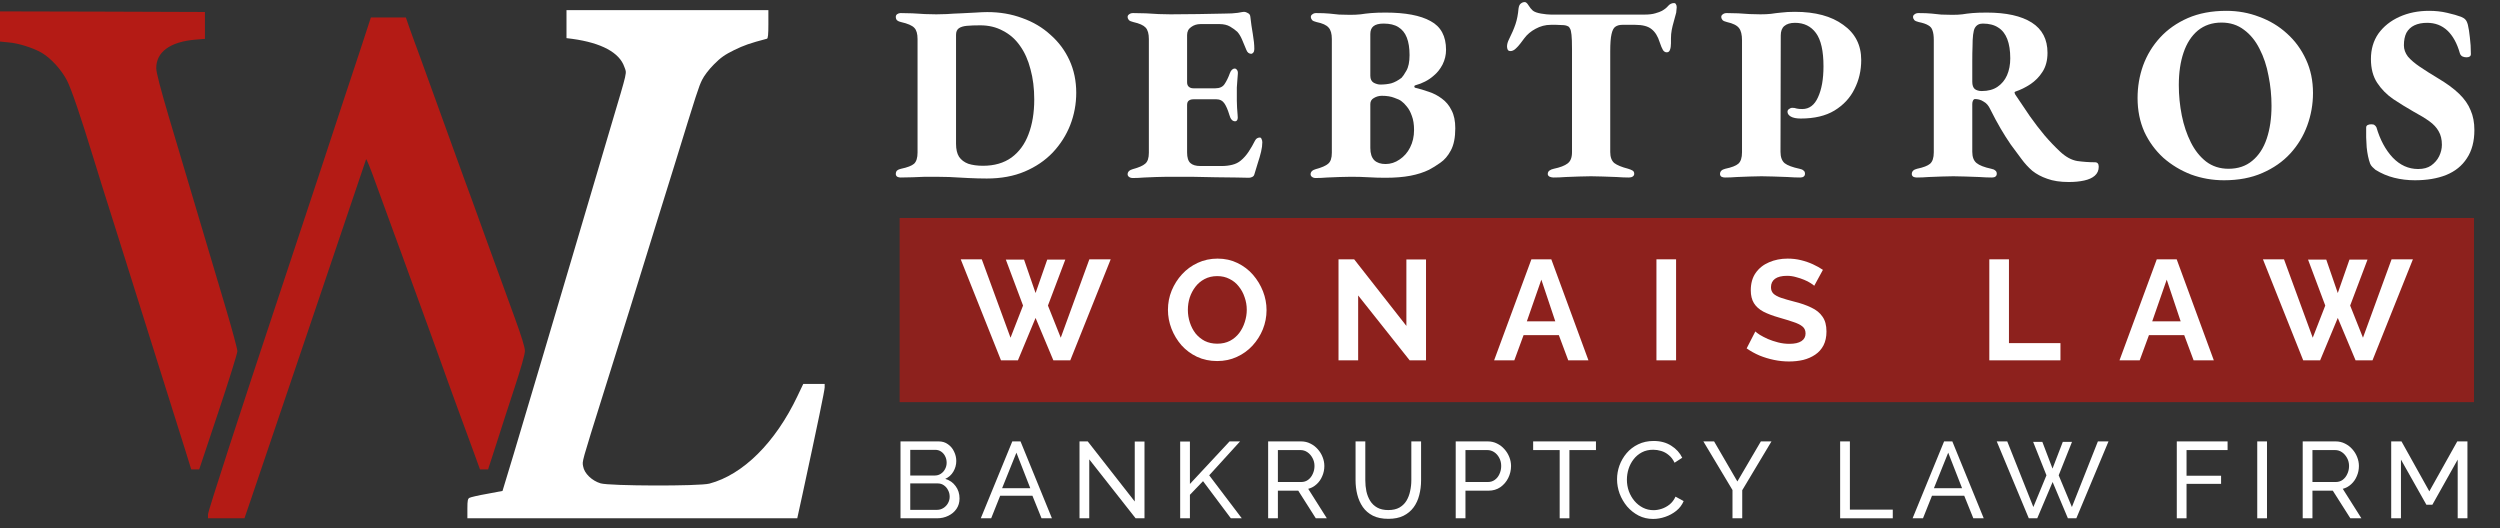 <?xml version="1.0" encoding="UTF-8"?>
<svg xmlns="http://www.w3.org/2000/svg" width="246" height="52" viewBox="0 0 246 52" fill="none">
  <rect x="0" y="0" width="246" height="52" fill="#333333" stroke="none"/>
  <path d="M97.098 17.566C96.541 17.566 95.926 17.549 95.254 17.517C94.598 17.484 93.984 17.451 93.41 17.418C92.836 17.402 92.402 17.394 92.106 17.394C91.779 17.394 91.418 17.394 91.025 17.394C90.631 17.41 90.221 17.426 89.795 17.443C89.385 17.459 88.992 17.467 88.615 17.467C88.5 17.467 88.393 17.443 88.295 17.394C88.197 17.328 88.147 17.238 88.147 17.123C88.147 16.976 88.188 16.861 88.27 16.779C88.369 16.697 88.5 16.64 88.664 16.607C89.287 16.476 89.713 16.312 89.942 16.115C90.172 15.902 90.287 15.533 90.287 15.008V3.844C90.287 3.32 90.18 2.951 89.967 2.738C89.754 2.508 89.32 2.32 88.664 2.172C88.5 2.139 88.369 2.082 88.27 2C88.188 1.918 88.147 1.803 88.147 1.656C88.147 1.541 88.197 1.451 88.295 1.385C88.393 1.32 88.5 1.287 88.615 1.287C88.992 1.287 89.385 1.295 89.795 1.312C90.221 1.328 90.631 1.353 91.025 1.385C91.434 1.402 91.803 1.41 92.131 1.41C92.393 1.41 92.738 1.402 93.164 1.385C93.59 1.353 94.049 1.328 94.541 1.312C95.049 1.279 95.533 1.254 95.992 1.238C96.467 1.205 96.852 1.189 97.147 1.189C98.393 1.189 99.541 1.385 100.59 1.779C101.656 2.156 102.582 2.705 103.369 3.426C104.172 4.131 104.795 4.967 105.238 5.935C105.68 6.902 105.902 7.967 105.902 9.131C105.902 10.23 105.705 11.287 105.311 12.303C104.918 13.303 104.344 14.205 103.59 15.008C102.836 15.795 101.918 16.418 100.836 16.877C99.754 17.336 98.508 17.566 97.098 17.566ZM96.729 16.312C97.844 16.312 98.779 16.041 99.533 15.5C100.287 14.943 100.844 14.181 101.205 13.213C101.582 12.23 101.77 11.09 101.77 9.795C101.77 8.697 101.647 7.705 101.402 6.82C101.172 5.918 100.828 5.148 100.369 4.508C99.926 3.869 99.369 3.377 98.697 3.033C98.041 2.672 97.295 2.492 96.459 2.492C95.934 2.492 95.492 2.508 95.131 2.541C94.787 2.574 94.525 2.656 94.344 2.787C94.164 2.918 94.074 3.131 94.074 3.426V14.148C94.074 14.689 94.172 15.115 94.369 15.426C94.582 15.738 94.885 15.967 95.279 16.115C95.688 16.246 96.172 16.312 96.729 16.312Z" fill="white"></path>
  <path d="M111.474 17.517C111.31 17.517 111.179 17.476 111.081 17.394C110.999 17.328 110.958 17.246 110.958 17.148C110.958 16.902 111.138 16.73 111.499 16.631C112.056 16.484 112.45 16.312 112.679 16.115C112.925 15.918 113.048 15.557 113.048 15.033V3.844C113.048 3.32 112.942 2.943 112.728 2.713C112.515 2.484 112.114 2.303 111.523 2.172C111.31 2.123 111.163 2.058 111.081 1.976C110.999 1.877 110.958 1.771 110.958 1.656C110.958 1.558 111.007 1.476 111.105 1.41C111.204 1.328 111.335 1.287 111.499 1.287C111.909 1.287 112.327 1.295 112.753 1.312C113.179 1.328 113.597 1.353 114.007 1.385C114.417 1.402 114.81 1.41 115.187 1.41C116.04 1.41 116.95 1.402 117.917 1.385C118.884 1.369 119.745 1.353 120.499 1.336C121.023 1.336 121.458 1.312 121.802 1.262C122.146 1.197 122.351 1.164 122.417 1.164C122.532 1.164 122.655 1.205 122.786 1.287C122.933 1.353 123.015 1.467 123.032 1.631C123.097 2.221 123.179 2.795 123.278 3.353C123.376 3.91 123.425 4.402 123.425 4.828C123.425 4.976 123.392 5.09 123.327 5.172C123.261 5.254 123.187 5.295 123.105 5.295C123.023 5.295 122.933 5.262 122.835 5.197C122.753 5.131 122.687 5.033 122.638 4.902C122.474 4.492 122.327 4.139 122.196 3.844C122.064 3.549 121.917 3.312 121.753 3.131C121.556 2.951 121.319 2.779 121.04 2.615C120.761 2.451 120.409 2.369 119.983 2.369H118.138C117.778 2.369 117.466 2.467 117.204 2.664C116.942 2.844 116.81 3.107 116.81 3.451V8.099C116.81 8.295 116.868 8.443 116.983 8.541C117.097 8.64 117.245 8.689 117.425 8.689H119.589C120.015 8.689 120.319 8.549 120.499 8.271C120.696 7.976 120.868 7.623 121.015 7.213C121.13 6.902 121.294 6.746 121.507 6.746C121.589 6.746 121.663 6.795 121.728 6.894C121.794 6.976 121.819 7.107 121.802 7.287C121.786 7.484 121.769 7.697 121.753 7.926C121.737 8.156 121.72 8.385 121.704 8.615C121.704 8.844 121.704 9.066 121.704 9.279C121.704 9.476 121.704 9.689 121.704 9.918C121.72 10.148 121.728 10.377 121.728 10.607C121.745 10.836 121.761 11.057 121.778 11.271C121.81 11.5 121.802 11.672 121.753 11.787C121.704 11.885 121.63 11.935 121.532 11.935C121.269 11.935 121.081 11.722 120.966 11.295C120.819 10.803 120.655 10.426 120.474 10.164C120.294 9.902 120.04 9.771 119.712 9.771H117.425C117.228 9.771 117.073 9.82 116.958 9.918C116.86 10 116.81 10.139 116.81 10.336V15.008C116.81 15.5 116.917 15.844 117.13 16.041C117.343 16.238 117.671 16.336 118.114 16.336H120.228C120.589 16.336 120.933 16.295 121.261 16.213C121.589 16.131 121.868 15.992 122.097 15.795C122.376 15.566 122.63 15.279 122.86 14.935C123.089 14.59 123.302 14.222 123.499 13.828C123.564 13.713 123.63 13.639 123.696 13.607C123.778 13.557 123.868 13.533 123.966 13.533C124.048 13.533 124.105 13.582 124.138 13.681C124.187 13.779 124.212 13.885 124.212 14C124.212 14.279 124.171 14.59 124.089 14.935C124.007 15.279 123.901 15.648 123.769 16.041C123.655 16.418 123.54 16.795 123.425 17.172C123.392 17.287 123.319 17.369 123.204 17.418C123.105 17.467 122.999 17.492 122.884 17.492C122.671 17.492 122.269 17.484 121.679 17.467C121.105 17.467 120.425 17.459 119.638 17.443C118.851 17.426 118.04 17.41 117.204 17.394C116.368 17.394 115.589 17.394 114.868 17.394C114.54 17.394 114.179 17.402 113.786 17.418C113.392 17.435 112.991 17.451 112.581 17.467C112.187 17.5 111.819 17.517 111.474 17.517Z" fill="white"></path>
  <path d="M129.455 17.517C129.307 17.517 129.184 17.476 129.086 17.394C129.004 17.328 128.963 17.246 128.963 17.148C128.963 16.902 129.143 16.73 129.504 16.631C130.061 16.484 130.455 16.312 130.684 16.115C130.93 15.918 131.053 15.557 131.053 15.033V3.844C131.053 3.32 130.946 2.943 130.733 2.713C130.52 2.467 130.127 2.287 129.553 2.172C129.34 2.123 129.192 2.058 129.11 1.976C129.028 1.877 128.987 1.771 128.987 1.656C128.987 1.558 129.036 1.476 129.135 1.41C129.233 1.328 129.356 1.287 129.504 1.287C130.028 1.287 130.463 1.303 130.807 1.336C131.151 1.369 131.471 1.402 131.766 1.435C132.077 1.451 132.438 1.459 132.848 1.459C133.225 1.459 133.569 1.443 133.881 1.41C134.192 1.361 134.536 1.32 134.914 1.287C135.307 1.254 135.782 1.238 136.34 1.238C138.291 1.238 139.766 1.517 140.766 2.074C141.782 2.615 142.291 3.558 142.291 4.902C142.291 5.41 142.176 5.894 141.946 6.353C141.717 6.795 141.422 7.164 141.061 7.459C140.799 7.689 140.52 7.877 140.225 8.025C139.946 8.172 139.627 8.295 139.266 8.394C139.2 8.41 139.168 8.451 139.168 8.517C139.168 8.582 139.2 8.623 139.266 8.64C139.692 8.738 140.135 8.869 140.594 9.033C141.053 9.18 141.479 9.402 141.873 9.697C142.282 9.992 142.602 10.377 142.832 10.853C143.077 11.312 143.2 11.902 143.2 12.623C143.2 13.541 143.053 14.271 142.758 14.812C142.479 15.336 142.135 15.738 141.725 16.017C141.332 16.295 140.963 16.525 140.618 16.705C140.077 16.967 139.463 17.164 138.774 17.295C138.086 17.426 137.266 17.492 136.315 17.492C135.774 17.492 135.225 17.476 134.668 17.443C134.127 17.41 133.553 17.394 132.946 17.394C132.602 17.394 132.225 17.402 131.815 17.418C131.405 17.435 130.995 17.451 130.586 17.467C130.192 17.5 129.815 17.517 129.455 17.517ZM136.34 16.14C136.832 16.14 137.291 15.992 137.717 15.697C138.159 15.402 138.504 15.008 138.75 14.517C139.012 14.008 139.143 13.435 139.143 12.795C139.143 12.238 139.069 11.771 138.922 11.394C138.791 11.017 138.627 10.713 138.43 10.484C138.25 10.254 138.077 10.082 137.914 9.967C137.782 9.853 137.545 9.738 137.2 9.623C136.873 9.492 136.463 9.426 135.971 9.426C135.692 9.426 135.43 9.5 135.184 9.648C134.955 9.779 134.84 9.976 134.84 10.238V14.566C134.84 15.107 134.971 15.508 135.233 15.771C135.495 16.017 135.864 16.14 136.34 16.14ZM135.823 8.32C136.217 8.32 136.577 8.279 136.905 8.197C137.233 8.099 137.569 7.918 137.914 7.656C138.028 7.541 138.184 7.312 138.381 6.967C138.594 6.607 138.7 6.09 138.7 5.418C138.7 4.73 138.61 4.156 138.43 3.697C138.25 3.238 137.971 2.894 137.594 2.664C137.233 2.435 136.75 2.32 136.143 2.32C135.684 2.32 135.348 2.41 135.135 2.59C134.938 2.754 134.84 3.008 134.84 3.353V7.459C134.84 7.787 134.955 8.017 135.184 8.148C135.414 8.262 135.627 8.32 135.823 8.32Z" fill="white"></path>
  <path d="M152.866 17.467C152.751 17.467 152.628 17.443 152.497 17.394C152.366 17.328 152.3 17.238 152.3 17.123C152.3 16.976 152.357 16.861 152.472 16.779C152.587 16.697 152.726 16.64 152.89 16.607C153.513 16.476 153.964 16.303 154.243 16.09C154.538 15.877 154.685 15.508 154.685 14.984V4.828C154.685 4.189 154.669 3.721 154.636 3.426C154.603 3.115 154.554 2.91 154.488 2.812C154.439 2.697 154.374 2.623 154.292 2.59C154.144 2.508 153.947 2.467 153.702 2.467C153.472 2.451 153.284 2.443 153.136 2.443H152.595C152.07 2.443 151.57 2.574 151.095 2.836C150.636 3.082 150.267 3.394 149.988 3.771C149.906 3.885 149.784 4.049 149.62 4.262C149.472 4.459 149.308 4.64 149.128 4.803C148.964 4.951 148.8 5.025 148.636 5.025C148.505 5.025 148.415 4.984 148.366 4.902C148.316 4.803 148.292 4.697 148.292 4.582C148.292 4.385 148.341 4.18 148.439 3.967C148.751 3.344 148.98 2.812 149.128 2.369C149.275 1.926 149.374 1.418 149.423 0.844C149.456 0.599 149.529 0.435 149.644 0.353C149.759 0.254 149.89 0.205 150.038 0.205C150.152 0.205 150.275 0.312 150.406 0.525C150.538 0.738 150.677 0.91 150.825 1.041C150.988 1.172 151.259 1.271 151.636 1.336C152.029 1.402 152.349 1.435 152.595 1.435H161.841C162.251 1.435 162.595 1.394 162.874 1.312C163.169 1.23 163.39 1.148 163.538 1.066C163.8 0.918 164.005 0.754 164.152 0.574C164.316 0.394 164.505 0.303 164.718 0.303C164.816 0.303 164.882 0.344 164.915 0.426C164.964 0.492 164.988 0.59 164.988 0.721C164.988 0.787 164.98 0.869 164.964 0.967C164.964 1.066 164.956 1.156 164.939 1.238C164.857 1.549 164.775 1.853 164.693 2.148C164.611 2.426 164.546 2.697 164.497 2.959C164.447 3.221 164.423 3.492 164.423 3.771V4.262C164.423 4.525 164.39 4.738 164.325 4.902C164.275 5.066 164.169 5.148 164.005 5.148C163.857 5.148 163.734 5.074 163.636 4.926C163.538 4.762 163.431 4.508 163.316 4.164C163.136 3.574 162.866 3.14 162.505 2.861C162.161 2.582 161.628 2.443 160.906 2.443H159.628C159.349 2.443 159.12 2.508 158.939 2.64C158.775 2.754 158.652 3 158.57 3.377C158.488 3.738 158.447 4.295 158.447 5.049V14.959C158.447 15.451 158.579 15.812 158.841 16.041C159.12 16.254 159.579 16.443 160.218 16.607C160.382 16.656 160.521 16.713 160.636 16.779C160.751 16.844 160.808 16.951 160.808 17.099C160.808 17.213 160.759 17.303 160.661 17.369C160.562 17.435 160.439 17.467 160.292 17.467C159.931 17.467 159.521 17.451 159.062 17.418C158.62 17.402 158.169 17.385 157.71 17.369C157.267 17.353 156.882 17.344 156.554 17.344C156.21 17.344 155.816 17.353 155.374 17.369C154.947 17.385 154.513 17.402 154.07 17.418C153.644 17.451 153.243 17.467 152.866 17.467Z" fill="white"></path>
  <path d="M169.742 17.467C169.611 17.467 169.496 17.443 169.398 17.394C169.299 17.328 169.25 17.238 169.25 17.123C169.25 16.861 169.422 16.689 169.767 16.607C170.39 16.476 170.816 16.312 171.045 16.115C171.291 15.902 171.414 15.525 171.414 14.984V3.967C171.414 3.41 171.316 3.008 171.119 2.762C170.922 2.5 170.529 2.303 169.939 2.172C169.726 2.123 169.578 2.058 169.496 1.976C169.414 1.877 169.373 1.771 169.373 1.656C169.373 1.558 169.422 1.476 169.521 1.41C169.619 1.328 169.75 1.287 169.914 1.287C170.291 1.287 170.668 1.295 171.045 1.312C171.439 1.328 171.816 1.353 172.176 1.385C172.554 1.402 172.906 1.41 173.234 1.41C173.627 1.41 173.972 1.394 174.267 1.361C174.578 1.312 174.914 1.271 175.275 1.238C175.652 1.189 176.103 1.164 176.627 1.164C178.627 1.164 180.209 1.59 181.373 2.443C182.554 3.279 183.144 4.435 183.144 5.91C183.144 6.943 182.922 7.894 182.48 8.762C182.054 9.631 181.398 10.336 180.513 10.877C179.644 11.402 178.537 11.664 177.193 11.664C176.767 11.664 176.439 11.598 176.209 11.467C175.996 11.336 175.89 11.181 175.89 11C175.89 10.885 175.939 10.795 176.037 10.73C176.152 10.648 176.25 10.607 176.332 10.607C176.513 10.607 176.668 10.631 176.799 10.681C176.931 10.713 177.111 10.73 177.34 10.73C178.029 10.73 178.545 10.344 178.89 9.574C179.25 8.803 179.431 7.787 179.431 6.525C179.431 5.017 179.185 3.926 178.693 3.254C178.201 2.582 177.513 2.246 176.627 2.246C176.168 2.246 175.816 2.353 175.57 2.566C175.34 2.762 175.226 3.074 175.226 3.5L175.201 14.935C175.201 15.459 175.34 15.836 175.619 16.066C175.898 16.279 176.381 16.459 177.07 16.607C177.25 16.64 177.381 16.697 177.463 16.779C177.562 16.844 177.611 16.951 177.611 17.099C177.611 17.213 177.57 17.303 177.488 17.369C177.406 17.435 177.291 17.467 177.144 17.467C176.783 17.467 176.365 17.451 175.89 17.418C175.431 17.402 174.972 17.385 174.513 17.369C174.054 17.353 173.66 17.344 173.332 17.344C172.988 17.344 172.611 17.353 172.201 17.369C171.791 17.385 171.365 17.402 170.922 17.418C170.496 17.451 170.103 17.467 169.742 17.467Z" fill="white"></path>
  <path d="M203.564 17.91C202.728 17.91 202.023 17.803 201.449 17.59C200.875 17.394 200.384 17.131 199.974 16.803C199.58 16.459 199.228 16.074 198.916 15.648C198.556 15.172 198.203 14.697 197.859 14.222C197.531 13.746 197.203 13.23 196.875 12.672C196.547 12.115 196.203 11.476 195.843 10.754C195.679 10.394 195.457 10.139 195.179 9.992C195.031 9.894 194.884 9.828 194.736 9.795C194.588 9.762 194.457 9.746 194.343 9.746C194.261 9.746 194.195 9.795 194.146 9.894C194.097 9.976 194.072 10.09 194.072 10.238V14.935C194.072 15.443 194.211 15.812 194.49 16.041C194.769 16.271 195.252 16.459 195.941 16.607C196.121 16.64 196.252 16.697 196.334 16.779C196.433 16.844 196.482 16.951 196.482 17.099C196.482 17.213 196.441 17.303 196.359 17.369C196.277 17.435 196.162 17.467 196.015 17.467C195.654 17.467 195.236 17.451 194.761 17.418C194.302 17.402 193.843 17.385 193.384 17.369C192.925 17.353 192.531 17.344 192.203 17.344C191.859 17.344 191.482 17.353 191.072 17.369C190.662 17.385 190.236 17.402 189.793 17.418C189.367 17.451 188.974 17.467 188.613 17.467C188.482 17.467 188.367 17.443 188.269 17.394C188.17 17.328 188.121 17.238 188.121 17.123C188.121 16.861 188.293 16.689 188.638 16.607C189.261 16.476 189.687 16.312 189.916 16.115C190.162 15.902 190.285 15.525 190.285 14.984V3.943C190.285 3.549 190.244 3.238 190.162 3.008C190.097 2.779 189.957 2.607 189.744 2.492C189.531 2.361 189.22 2.254 188.81 2.172C188.597 2.123 188.449 2.058 188.367 1.976C188.285 1.877 188.244 1.771 188.244 1.656C188.244 1.558 188.293 1.476 188.392 1.41C188.49 1.328 188.621 1.287 188.785 1.287C189.31 1.287 189.736 1.303 190.064 1.336C190.408 1.369 190.728 1.402 191.023 1.435C191.334 1.451 191.695 1.459 192.105 1.459C192.482 1.459 192.81 1.443 193.088 1.41C193.384 1.361 193.711 1.32 194.072 1.287C194.449 1.254 194.925 1.238 195.498 1.238C197.416 1.238 198.892 1.566 199.925 2.221C200.957 2.877 201.474 3.869 201.474 5.197C201.474 5.935 201.31 6.558 200.982 7.066C200.67 7.558 200.269 7.967 199.777 8.295C199.302 8.607 198.818 8.844 198.326 9.008C198.261 9.025 198.228 9.066 198.228 9.131C198.244 9.18 198.269 9.238 198.302 9.303C198.793 10.025 199.269 10.73 199.728 11.418C200.203 12.09 200.687 12.722 201.179 13.312C201.67 13.885 202.179 14.418 202.703 14.91C203.261 15.435 203.826 15.746 204.4 15.844C204.99 15.926 205.572 15.967 206.146 15.967C206.392 15.967 206.515 16.115 206.515 16.41C206.515 16.771 206.384 17.066 206.121 17.295C205.875 17.508 205.531 17.664 205.088 17.762C204.646 17.861 204.138 17.91 203.564 17.91ZM195.007 8.959C195.629 8.959 196.146 8.82 196.556 8.541C196.966 8.262 197.277 7.885 197.49 7.41C197.703 6.918 197.81 6.361 197.81 5.738C197.81 4.984 197.711 4.353 197.515 3.844C197.318 3.336 197.023 2.959 196.629 2.713C196.236 2.451 195.728 2.32 195.105 2.32C194.744 2.32 194.482 2.467 194.318 2.762C194.17 3.041 194.097 3.648 194.097 4.582C194.08 4.959 194.072 5.435 194.072 6.008C194.072 6.582 194.072 7.262 194.072 8.049C194.072 8.377 194.154 8.615 194.318 8.762C194.498 8.894 194.728 8.959 195.007 8.959Z" fill="white"></path>
  <path d="M218.845 17.738C217.714 17.738 216.632 17.549 215.599 17.172C214.583 16.779 213.673 16.23 212.87 15.525C212.083 14.803 211.46 13.951 211.001 12.967C210.558 11.967 210.337 10.861 210.337 9.648C210.337 8.533 210.517 7.467 210.878 6.451C211.255 5.418 211.813 4.5 212.55 3.697C213.288 2.894 214.198 2.254 215.28 1.779C216.378 1.303 217.64 1.066 219.067 1.066C220.214 1.066 221.296 1.262 222.313 1.656C223.345 2.033 224.255 2.582 225.042 3.303C225.829 4.008 226.452 4.861 226.911 5.861C227.37 6.844 227.599 7.943 227.599 9.156C227.599 10.254 227.411 11.32 227.034 12.353C226.657 13.385 226.099 14.303 225.362 15.107C224.624 15.91 223.706 16.549 222.608 17.025C221.526 17.5 220.272 17.738 218.845 17.738ZM219.288 16.607C220.222 16.607 221.001 16.344 221.624 15.82C222.263 15.295 222.739 14.566 223.05 13.631C223.362 12.697 223.517 11.623 223.517 10.41C223.517 9.41 223.419 8.426 223.222 7.459C223.042 6.476 222.747 5.59 222.337 4.803C221.944 4.017 221.436 3.394 220.813 2.935C220.19 2.459 219.452 2.221 218.599 2.221C217.681 2.221 216.903 2.484 216.263 3.008C215.64 3.533 215.173 4.254 214.862 5.172C214.55 6.09 214.395 7.156 214.395 8.369C214.395 9.385 214.493 10.385 214.69 11.369C214.886 12.336 215.181 13.213 215.575 14C215.968 14.787 216.468 15.418 217.075 15.894C217.698 16.369 218.436 16.607 219.288 16.607Z" fill="white"></path>
  <path d="M237.626 17.738C236.922 17.738 236.241 17.656 235.585 17.492C234.93 17.328 234.315 17.066 233.741 16.705C233.643 16.623 233.544 16.533 233.446 16.435C233.348 16.336 233.274 16.23 233.225 16.115C233.061 15.672 232.946 15.131 232.881 14.492C232.831 13.853 232.815 13.205 232.831 12.549C232.831 12.435 232.881 12.353 232.979 12.303C233.077 12.254 233.192 12.23 233.323 12.23C233.487 12.23 233.594 12.254 233.643 12.303C233.708 12.336 233.774 12.41 233.84 12.525C234.2 13.754 234.733 14.746 235.438 15.5C236.159 16.254 236.995 16.631 237.946 16.631C238.471 16.631 238.897 16.517 239.225 16.287C239.569 16.041 239.831 15.738 240.012 15.377C240.192 15 240.282 14.623 240.282 14.246C240.282 13.722 240.176 13.279 239.963 12.918C239.766 12.557 239.463 12.23 239.053 11.935C238.643 11.639 238.118 11.32 237.479 10.976C236.79 10.582 236.126 10.172 235.487 9.746C234.848 9.303 234.323 8.771 233.913 8.148C233.504 7.525 233.299 6.746 233.299 5.812C233.299 4.844 233.544 4.008 234.036 3.303C234.544 2.599 235.233 2.049 236.102 1.656C236.971 1.262 237.946 1.066 239.028 1.066C239.651 1.066 240.241 1.131 240.799 1.262C241.372 1.394 241.831 1.525 242.176 1.656C242.372 1.738 242.512 1.828 242.594 1.926C242.692 2.025 242.774 2.197 242.84 2.443C242.922 2.787 242.987 3.205 243.036 3.697C243.102 4.189 243.135 4.73 243.135 5.32C243.135 5.533 242.987 5.64 242.692 5.64C242.544 5.64 242.405 5.607 242.274 5.541C242.159 5.459 242.085 5.361 242.053 5.246C241.774 4.262 241.364 3.517 240.823 3.008C240.282 2.5 239.618 2.246 238.831 2.246C238.34 2.246 237.922 2.328 237.577 2.492C237.233 2.656 236.971 2.902 236.79 3.23C236.626 3.558 236.544 3.967 236.544 4.459C236.544 4.853 236.676 5.221 236.938 5.566C237.217 5.894 237.61 6.23 238.118 6.574C238.626 6.918 239.208 7.287 239.864 7.68C240.749 8.205 241.454 8.721 241.979 9.23C242.504 9.738 242.881 10.279 243.11 10.853C243.356 11.41 243.479 12.057 243.479 12.795C243.479 13.91 243.233 14.836 242.741 15.574C242.266 16.312 241.585 16.861 240.7 17.221C239.831 17.566 238.807 17.738 237.626 17.738Z" fill="white"></path>
  <rect width="154.918" height="18.122" transform="translate(88.524 21.447)" fill="#B41B15" fill-opacity="0.7"></rect>
  <path d="M98.974 25.545H100.766L101.9 28.835L103.048 25.545H104.826L103.118 30.067L104.378 33.231L107.192 25.517H109.292L105.316 35.457H103.65L101.9 31.285L100.164 35.457H98.498L94.536 25.517H96.608L99.436 33.231L100.668 30.067L98.974 25.545Z" fill="white"></path>
  <path d="M119.77 35.527C119.042 35.527 118.379 35.387 117.782 35.107C117.194 34.827 116.685 34.449 116.256 33.973C115.836 33.488 115.509 32.947 115.276 32.349C115.042 31.743 114.926 31.122 114.926 30.487C114.926 29.825 115.047 29.195 115.29 28.597C115.542 27.991 115.882 27.454 116.312 26.987C116.75 26.511 117.264 26.138 117.852 25.867C118.449 25.587 119.102 25.447 119.812 25.447C120.53 25.447 121.184 25.592 121.772 25.881C122.369 26.171 122.878 26.558 123.298 27.043C123.718 27.529 124.044 28.07 124.278 28.667C124.511 29.265 124.628 29.881 124.628 30.515C124.628 31.169 124.506 31.799 124.264 32.405C124.021 33.003 123.68 33.539 123.242 34.015C122.812 34.482 122.299 34.851 121.702 35.121C121.114 35.392 120.47 35.527 119.77 35.527ZM116.886 30.487C116.886 30.917 116.951 31.332 117.082 31.733C117.212 32.135 117.399 32.494 117.642 32.811C117.894 33.119 118.197 33.367 118.552 33.553C118.916 33.731 119.326 33.819 119.784 33.819C120.25 33.819 120.666 33.726 121.03 33.539C121.394 33.343 121.697 33.087 121.94 32.769C122.182 32.443 122.364 32.083 122.486 31.691C122.616 31.29 122.682 30.889 122.682 30.487C122.682 30.058 122.612 29.647 122.472 29.255C122.341 28.854 122.15 28.499 121.898 28.191C121.655 27.874 121.352 27.627 120.988 27.449C120.633 27.263 120.232 27.169 119.784 27.169C119.308 27.169 118.888 27.267 118.524 27.463C118.169 27.65 117.87 27.902 117.628 28.219C117.385 28.537 117.198 28.891 117.068 29.283C116.946 29.675 116.886 30.077 116.886 30.487Z" fill="white"></path>
  <path d="M133.642 29.073V35.457H131.71V25.517H133.25L138.388 32.069V25.531H140.32V35.457H138.71L133.642 29.073Z" fill="white"></path>
  <path d="M150.689 25.517H152.649L156.303 35.457H154.315L153.391 32.979H149.919L149.009 35.457H147.021L150.689 25.517ZM153.041 31.621L151.669 27.519L150.241 31.621H153.041Z" fill="white"></path>
  <path d="M162.994 35.457V25.517H164.926V35.457H162.994Z" fill="white"></path>
  <path d="M178.521 28.121C178.456 28.056 178.335 27.967 178.157 27.855C177.989 27.743 177.779 27.636 177.527 27.533C177.285 27.431 177.019 27.342 176.729 27.267C176.44 27.183 176.146 27.141 175.847 27.141C175.325 27.141 174.928 27.239 174.657 27.435C174.396 27.631 174.265 27.907 174.265 28.261C174.265 28.532 174.349 28.747 174.517 28.905C174.685 29.064 174.937 29.199 175.273 29.311C175.609 29.423 176.029 29.545 176.533 29.675C177.187 29.834 177.751 30.03 178.227 30.263C178.713 30.487 179.081 30.786 179.333 31.159C179.595 31.523 179.725 32.009 179.725 32.615C179.725 33.147 179.627 33.605 179.431 33.987C179.235 34.361 178.965 34.664 178.619 34.897C178.274 35.131 177.882 35.303 177.443 35.415C177.005 35.518 176.538 35.569 176.043 35.569C175.549 35.569 175.054 35.518 174.559 35.415C174.065 35.313 173.589 35.168 173.131 34.981C172.674 34.785 172.254 34.552 171.871 34.281L172.725 32.615C172.809 32.699 172.959 32.811 173.173 32.951C173.388 33.082 173.649 33.217 173.957 33.357C174.265 33.488 174.601 33.6 174.965 33.693C175.329 33.787 175.698 33.833 176.071 33.833C176.594 33.833 176.991 33.745 177.261 33.567C177.532 33.39 177.667 33.138 177.667 32.811C177.667 32.513 177.56 32.279 177.345 32.111C177.131 31.943 176.832 31.799 176.449 31.677C176.067 31.547 175.614 31.407 175.091 31.257C174.466 31.08 173.943 30.884 173.523 30.669C173.103 30.445 172.791 30.165 172.585 29.829C172.38 29.493 172.277 29.073 172.277 28.569C172.277 27.888 172.436 27.319 172.753 26.861C173.08 26.395 173.519 26.045 174.069 25.811C174.62 25.569 175.231 25.447 175.903 25.447C176.37 25.447 176.809 25.499 177.219 25.601C177.639 25.704 178.031 25.839 178.395 26.007C178.759 26.175 179.086 26.357 179.375 26.553L178.521 28.121Z" fill="white"></path>
  <path d="M195.749 35.457V25.517H197.681V33.763H202.749V35.457H195.749Z" fill="white"></path>
  <path d="M212.226 25.517H214.186L217.84 35.457H215.852L214.928 32.979H211.456L210.546 35.457H208.558L212.226 25.517ZM214.578 31.621L213.206 27.519L211.778 31.621H214.578Z" fill="white"></path>
  <path d="M227.112 25.545H228.904L230.038 28.835L231.186 25.545H232.964L231.256 30.067L232.516 33.231L235.33 25.517H237.43L233.454 35.457H231.788L230.038 31.285L228.302 35.457H226.636L222.674 25.517H224.746L227.574 33.231L228.806 30.067L227.112 25.545Z" fill="white"></path>
  <path d="M94.418 49.05C94.418 49.441 94.318 49.782 94.119 50.073C93.921 50.364 93.65 50.591 93.309 50.755C92.976 50.918 92.606 51 92.201 51H88.61V43.434H92.372C92.727 43.434 93.032 43.53 93.288 43.722C93.551 43.907 93.75 44.148 93.885 44.447C94.027 44.738 94.098 45.043 94.098 45.363C94.098 45.732 94.002 46.08 93.81 46.407C93.626 46.727 93.359 46.965 93.011 47.121C93.445 47.249 93.785 47.487 94.034 47.835C94.29 48.176 94.418 48.581 94.418 49.05ZM93.448 48.879C93.448 48.645 93.395 48.428 93.288 48.229C93.189 48.03 93.05 47.871 92.873 47.75C92.702 47.629 92.503 47.569 92.276 47.569H89.569V50.169H92.201C92.436 50.169 92.645 50.108 92.83 49.987C93.022 49.867 93.171 49.711 93.278 49.519C93.391 49.32 93.448 49.107 93.448 48.879ZM89.569 44.265V46.791H91.978C92.205 46.791 92.404 46.734 92.574 46.62C92.752 46.507 92.89 46.354 92.99 46.162C93.096 45.97 93.15 45.761 93.15 45.533C93.15 45.292 93.1 45.079 93.001 44.894C92.908 44.702 92.777 44.55 92.606 44.436C92.443 44.322 92.255 44.265 92.041 44.265H89.569Z" fill="white"></path>
  <path d="M99.61 43.434H100.42L103.51 51H102.487L101.592 48.783H98.416L97.532 51H96.509L99.61 43.434ZM101.379 48.038L100.015 44.542L98.608 48.038H101.379Z" fill="white"></path>
  <path d="M107.183 45.203V51H106.224V43.434H107.034L111.659 49.348V43.445H112.618V51H111.744L107.183 45.203Z" fill="white"></path>
  <path d="M116.129 51V43.445H117.088V47.622L120.988 43.434H122.022L118.985 46.77L122.192 51H121.116L118.378 47.345L117.088 48.688V51H116.129Z" fill="white"></path>
  <path d="M124.785 51V43.434H128.025C128.359 43.434 128.664 43.505 128.941 43.647C129.218 43.782 129.46 43.967 129.666 44.201C129.872 44.429 130.032 44.688 130.145 44.979C130.259 45.264 130.316 45.555 130.316 45.853C130.316 46.201 130.248 46.532 130.113 46.844C129.985 47.157 129.801 47.423 129.559 47.643C129.325 47.864 129.048 48.016 128.728 48.101L130.561 51H129.474L127.748 48.283H125.744V51H124.785ZM125.744 47.43H128.035C128.298 47.43 128.525 47.359 128.717 47.217C128.916 47.068 129.069 46.873 129.175 46.631C129.289 46.389 129.346 46.13 129.346 45.853C129.346 45.569 129.282 45.31 129.154 45.075C129.026 44.834 128.859 44.642 128.653 44.5C128.447 44.358 128.22 44.287 127.971 44.287H125.744V47.43Z" fill="white"></path>
  <path d="M136.616 51.053C136.012 51.053 135.504 50.95 135.092 50.744C134.68 50.531 134.349 50.247 134.101 49.892C133.852 49.529 133.671 49.121 133.557 48.666C133.444 48.212 133.387 47.743 133.387 47.26V43.434H134.346V47.26C134.346 47.629 134.381 47.991 134.453 48.346C134.531 48.695 134.655 49.007 134.825 49.284C134.996 49.561 135.227 49.782 135.518 49.945C135.809 50.108 136.172 50.19 136.605 50.19C137.045 50.19 137.411 50.108 137.703 49.945C137.994 49.774 138.225 49.551 138.395 49.274C138.566 48.989 138.686 48.673 138.757 48.325C138.836 47.977 138.875 47.622 138.875 47.26V43.434H139.834V47.26C139.834 47.771 139.773 48.258 139.653 48.719C139.539 49.174 139.354 49.575 139.098 49.924C138.843 50.272 138.509 50.549 138.097 50.755C137.692 50.954 137.198 51.053 136.616 51.053Z" fill="white"></path>
  <path d="M143.242 51V43.434H146.396C146.73 43.434 147.036 43.505 147.313 43.647C147.59 43.782 147.831 43.967 148.037 44.201C148.243 44.429 148.403 44.688 148.517 44.979C148.63 45.264 148.687 45.555 148.687 45.853C148.687 46.265 148.595 46.659 148.41 47.036C148.226 47.405 147.966 47.707 147.632 47.942C147.299 48.169 146.908 48.283 146.46 48.283H144.201V51H143.242ZM144.201 47.43H146.407C146.67 47.43 146.897 47.359 147.089 47.217C147.288 47.075 147.441 46.883 147.547 46.642C147.661 46.4 147.718 46.137 147.718 45.853C147.718 45.555 147.654 45.288 147.526 45.054C147.398 44.812 147.231 44.624 147.025 44.489C146.819 44.354 146.592 44.287 146.343 44.287H144.201V47.43Z" fill="white"></path>
  <path d="M157.042 44.287H154.431V51H153.472V44.287H150.862V43.434H157.042V44.287Z" fill="white"></path>
  <path d="M159.117 47.164C159.117 46.702 159.196 46.251 159.352 45.81C159.515 45.363 159.75 44.958 160.055 44.596C160.368 44.226 160.748 43.935 161.195 43.722C161.643 43.502 162.151 43.392 162.719 43.392C163.394 43.392 163.973 43.548 164.456 43.861C164.939 44.166 165.298 44.56 165.532 45.043L164.776 45.533C164.626 45.214 164.435 44.962 164.2 44.777C163.973 44.585 163.724 44.45 163.454 44.372C163.191 44.294 162.932 44.255 162.676 44.255C162.257 44.255 161.884 44.34 161.558 44.511C161.238 44.681 160.968 44.908 160.748 45.192C160.527 45.477 160.361 45.796 160.247 46.151C160.14 46.499 160.087 46.851 160.087 47.206C160.087 47.597 160.151 47.974 160.279 48.336C160.414 48.698 160.599 49.018 160.833 49.295C161.067 49.572 161.344 49.792 161.664 49.956C161.984 50.119 162.332 50.201 162.708 50.201C162.971 50.201 163.241 50.154 163.518 50.062C163.795 49.97 164.055 49.828 164.296 49.636C164.538 49.437 164.729 49.181 164.871 48.869L165.671 49.306C165.514 49.682 165.273 50.002 164.946 50.265C164.619 50.527 164.253 50.726 163.849 50.861C163.451 50.996 163.056 51.064 162.666 51.064C162.147 51.064 161.671 50.954 161.238 50.733C160.805 50.506 160.428 50.208 160.108 49.838C159.796 49.462 159.551 49.043 159.373 48.581C159.203 48.112 159.117 47.64 159.117 47.164Z" fill="white"></path>
  <path d="M168.666 43.434L170.957 47.377L173.269 43.434H174.313L171.436 48.24V51H170.477V48.219L167.611 43.434H168.666Z" fill="white"></path>
  <path d="M181.07 51V43.434H182.029V50.147H186.249V51H181.07Z" fill="white"></path>
  <path d="M191.299 43.434H192.109L195.199 51H194.176L193.281 48.783H190.106L189.222 51H188.199L191.299 43.434ZM193.068 48.038L191.704 44.542L190.298 48.038H193.068Z" fill="white"></path>
  <path d="M200.06 43.477H200.966L201.968 46.109L202.98 43.477H203.886L202.575 46.77L203.875 49.892L206.432 43.434H207.477L204.312 51H203.481L201.978 47.43L200.465 51H199.634L196.48 43.434H197.513L200.082 49.892L201.371 46.77L200.06 43.477Z" fill="white"></path>
  <path d="M214.196 51V43.434H219.194V44.287H215.155V46.812H218.554V47.611H215.155V51H214.196Z" fill="white"></path>
  <path d="M222.113 51V43.434H223.072V51H222.113Z" fill="white"></path>
  <path d="M226.586 51V43.434H229.826C230.16 43.434 230.465 43.505 230.742 43.647C231.019 43.782 231.261 43.967 231.467 44.201C231.673 44.429 231.833 44.688 231.946 44.979C232.06 45.264 232.117 45.555 232.117 45.853C232.117 46.201 232.049 46.532 231.914 46.844C231.786 47.157 231.602 47.423 231.36 47.643C231.126 47.864 230.849 48.016 230.529 48.101L232.362 51H231.275L229.549 48.283H227.545V51H226.586ZM227.545 47.43H229.836C230.099 47.43 230.327 47.359 230.518 47.217C230.717 47.068 230.87 46.873 230.977 46.631C231.09 46.389 231.147 46.13 231.147 45.853C231.147 45.569 231.083 45.31 230.955 45.075C230.827 44.834 230.66 44.642 230.454 44.5C230.248 44.358 230.021 44.287 229.772 44.287H227.545V47.43Z" fill="white"></path>
  <path d="M241.837 51V45.224L239.344 49.668H238.758L236.254 45.224V51H235.294V43.434H236.307L239.045 48.346L241.795 43.434H242.796V51H241.837Z" fill="white"></path>
  <path d="M20.468 50.615C20.468 50.303 23.61 40.627 27.559 28.764C28.149 27.01 29.907 21.685 31.484 16.925C33.049 12.166 34.819 6.793 35.421 5.002L36.493 1.721H38.214H39.936L40.261 2.659C40.442 3.163 40.911 4.474 41.321 5.567C41.718 6.661 42.729 9.474 43.584 11.817C44.427 14.161 45.342 16.685 45.607 17.406C45.884 18.14 46.895 20.916 47.858 23.596C48.833 26.276 50.085 29.714 50.639 31.24C51.325 33.115 51.651 34.185 51.651 34.534C51.651 34.858 51.277 36.192 50.639 38.127C50.085 39.822 49.267 42.322 48.833 43.704L48.027 46.192H47.629H47.232L46.678 44.666C46.365 43.812 45.655 41.853 45.077 40.303C44.511 38.752 43.752 36.673 43.403 35.675C43.042 34.69 42.488 33.139 42.163 32.25C41.838 31.361 41.08 29.281 40.478 27.623C39.876 25.976 39.045 23.668 38.612 22.515C38.19 21.361 37.444 19.305 36.95 17.959C36.468 16.601 36.047 15.579 36.023 15.675C35.734 16.541 26.945 42.526 24.742 48.993L24.056 51H22.262H20.468V50.615Z" fill="#B41B15"></path>
  <path d="M45.991 50.038C45.991 49.257 46.027 49.065 46.208 48.981C46.316 48.921 47.087 48.74 47.918 48.596C48.748 48.44 49.435 48.308 49.447 48.308C49.471 48.284 51.012 43.151 53.335 35.315C54.275 32.142 55.623 27.575 56.345 25.159C57.068 22.743 57.923 19.858 58.248 18.728C58.585 17.611 59.416 14.762 60.114 12.418C61.811 6.709 61.679 7.274 61.438 6.589C60.957 5.171 59.187 4.221 56.321 3.825L55.743 3.752V2.37V1H65.676H75.609V2.382C75.609 3.392 75.573 3.788 75.464 3.812C73.767 4.257 73.201 4.462 72.238 4.93C71.335 5.375 70.913 5.663 70.251 6.337C69.746 6.841 69.276 7.466 69.083 7.863C68.746 8.56 68.614 8.957 66.398 16.156C65.688 18.428 64.857 21.132 64.532 22.154C64.219 23.175 63.75 24.666 63.509 25.459C62.931 27.37 61.282 32.635 59.403 38.62C57.176 45.736 57.284 45.351 57.381 45.892C57.489 46.577 58.248 47.31 59.102 47.562C60.005 47.827 68.806 47.851 69.806 47.587C73.117 46.709 76.295 43.548 78.462 38.993L79.04 37.779H80.088H81.147V38.115C81.147 38.404 80.473 41.661 78.968 48.632L78.45 51H62.221H45.991V50.038Z" fill="white"></path>
  <path d="M18.252 44.365C17.939 43.356 17.217 41.072 16.651 39.281C16.097 37.502 15.05 34.173 14.327 31.889C13.617 29.606 12.28 25.387 11.377 22.514C10.463 19.642 9.511 16.601 9.259 15.759C7.946 11.469 7.031 8.776 6.586 7.911C6.032 6.841 4.996 5.711 4.081 5.183C3.275 4.714 1.842 4.257 0.855 4.173L0 4.089V2.611V1.12L10.089 1.144L20.166 1.18V2.502V3.824L19.264 3.897C16.747 4.101 15.363 5.111 15.375 6.721C15.375 7.13 15.784 8.68 16.603 11.469C18.625 18.271 21.009 26.3 22.225 30.351C22.851 32.454 23.357 34.341 23.357 34.558C23.357 34.774 22.514 37.478 21.479 40.567L19.601 46.192H19.215H18.818L18.252 44.365Z" fill="#B41B15"></path>
</svg>
